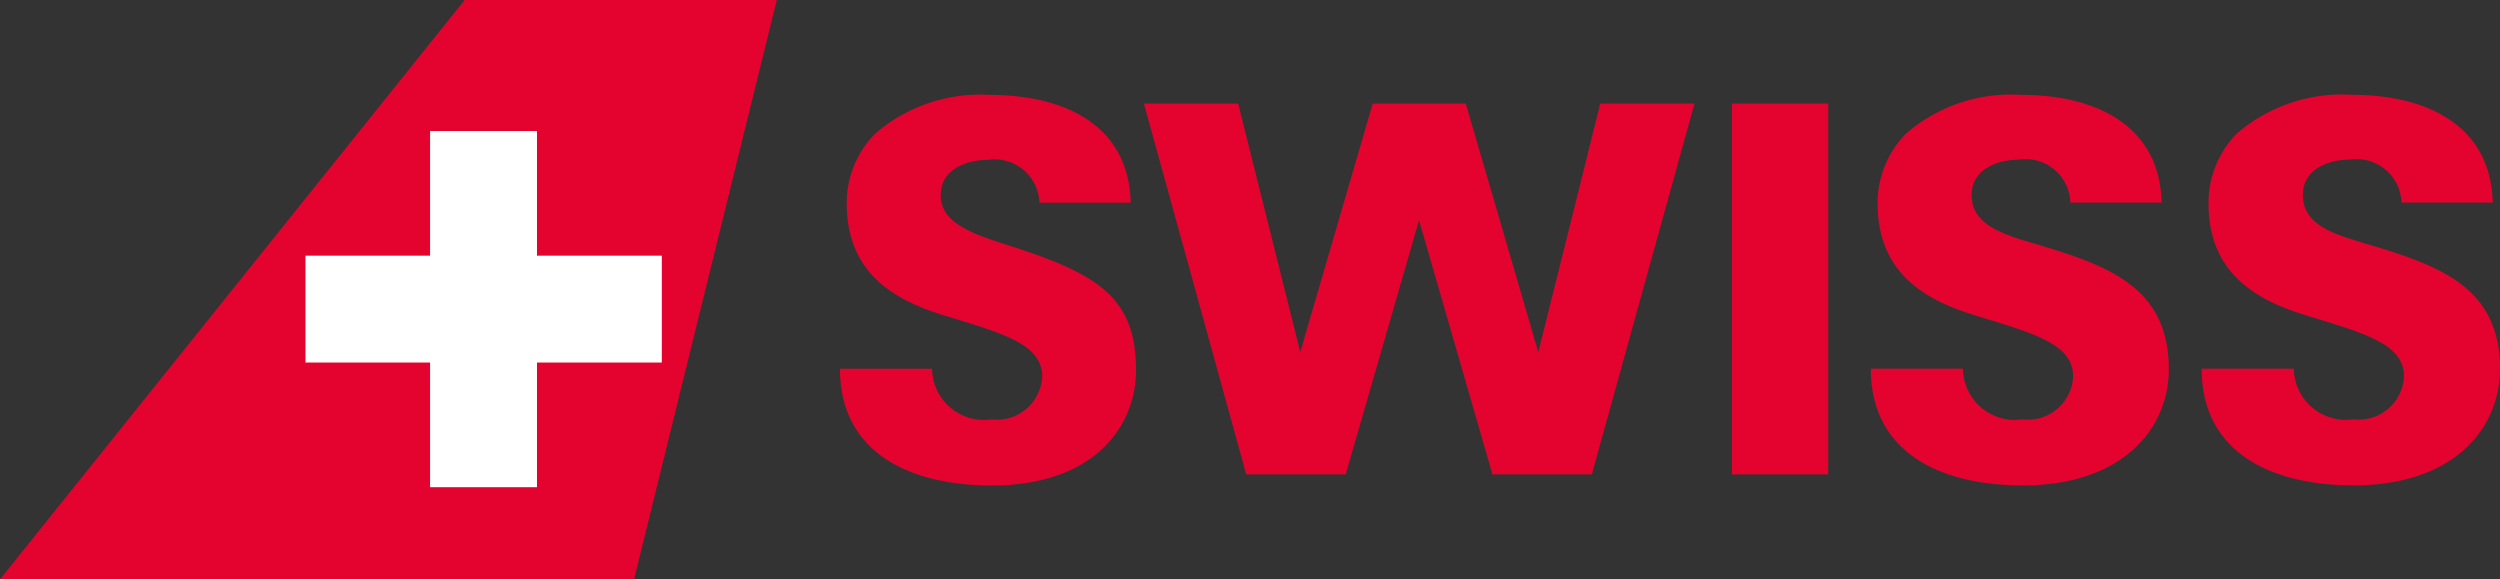 <svg xmlns="http://www.w3.org/2000/svg" width="82.255" height="19.062" viewBox="0 0 82.255 19.062">
  <rect x="0" y="0" width="82.255" height="19.062" fill="#333333" stroke="none"/>
  <g id="Gruppe_91" data-name="Gruppe 91" transform="translate(-331.5 -3925.308)">
    <g id="Gruppe_90" data-name="Gruppe 90">
      <path id="Pfad_1" data-name="Pfad 1" d="M139.951,24.641h-3.168v-12.2h3.168Zm-7.5-12.2-2.039,8.176-2.386-8.176h-3.062l-2.384,8.176-2.044-8.176h-3.1l3.367,12.2h3.271l2.414-8.365,2.416,8.365h3.268l3.378-12.2Zm-15.276,8.75c0-2.338-1.239-3.122-3.953-4.007-1.279-.417-2.472-.738-2.472-1.732,0-.872.887-1.161,1.55-1.161A1.479,1.479,0,0,1,114,15.7H117c-.051-2.47-2.06-3.546-4.646-3.546a5.288,5.288,0,0,0-3.76,1.275,3.248,3.248,0,0,0-.936,2.289c0,2.272,1.517,3.181,3.231,3.7,1.926.588,3.2.939,3.2,2a1.491,1.491,0,0,1-1.669,1.414,1.709,1.709,0,0,1-1.954-1.667h-3.03c0,2.81,2.369,3.84,4.984,3.84,3.339,0,4.758-1.9,4.758-3.82m33.979,0c0-2.691-1.957-3.4-4.323-4.108-1.141-.335-2.165-.637-2.165-1.631,0-.872.886-1.161,1.55-1.161a1.475,1.475,0,0,1,1.7,1.413h3c-.051-2.47-2.059-3.546-4.648-3.546a5.279,5.279,0,0,0-3.759,1.275,3.258,3.258,0,0,0-.936,2.289c0,2.272,1.513,3.181,3.233,3.7,1.924.588,3.2.939,3.2,2a1.489,1.489,0,0,1-1.669,1.414,1.707,1.707,0,0,1-1.956-1.667h-3.031c0,2.81,2.368,3.84,4.987,3.84,3.334,0,4.817-1.9,4.817-3.82m10.9,0c0-2.691-1.966-3.4-4.33-4.108-1.143-.335-2.16-.637-2.16-1.631,0-.872.882-1.161,1.546-1.161a1.48,1.48,0,0,1,1.7,1.413h3c-.052-2.47-2.069-3.546-4.652-3.546a5.307,5.307,0,0,0-3.765,1.275,3.263,3.263,0,0,0-.933,2.289c0,2.272,1.514,3.181,3.231,3.7,1.926.588,3.2.939,3.2,2a1.488,1.488,0,0,1-1.667,1.414,1.71,1.71,0,0,1-1.957-1.667h-3.032c0,2.81,2.366,3.84,4.989,3.84,3.342,0,4.824-1.9,4.824-3.82" transform="translate(251.701 3916.276)" fill="#e4032e"/>
      <path id="Pfad_2" data-name="Pfad 2" d="M20.861,19.062H0L15.289,0H25.557Z" transform="translate(331.5 3925.308)" fill="#e4032e"/>
    </g>
    <path id="Pfad_3" data-name="Pfad 3" d="M46.678,20.849v-4.1H43.16v4.1h-4.1v3.518h4.1v4.1h3.518v-4.1h4.107V20.849Z" transform="translate(302.49 3912.87)" fill="#fff"/>
  </g>
</svg>
